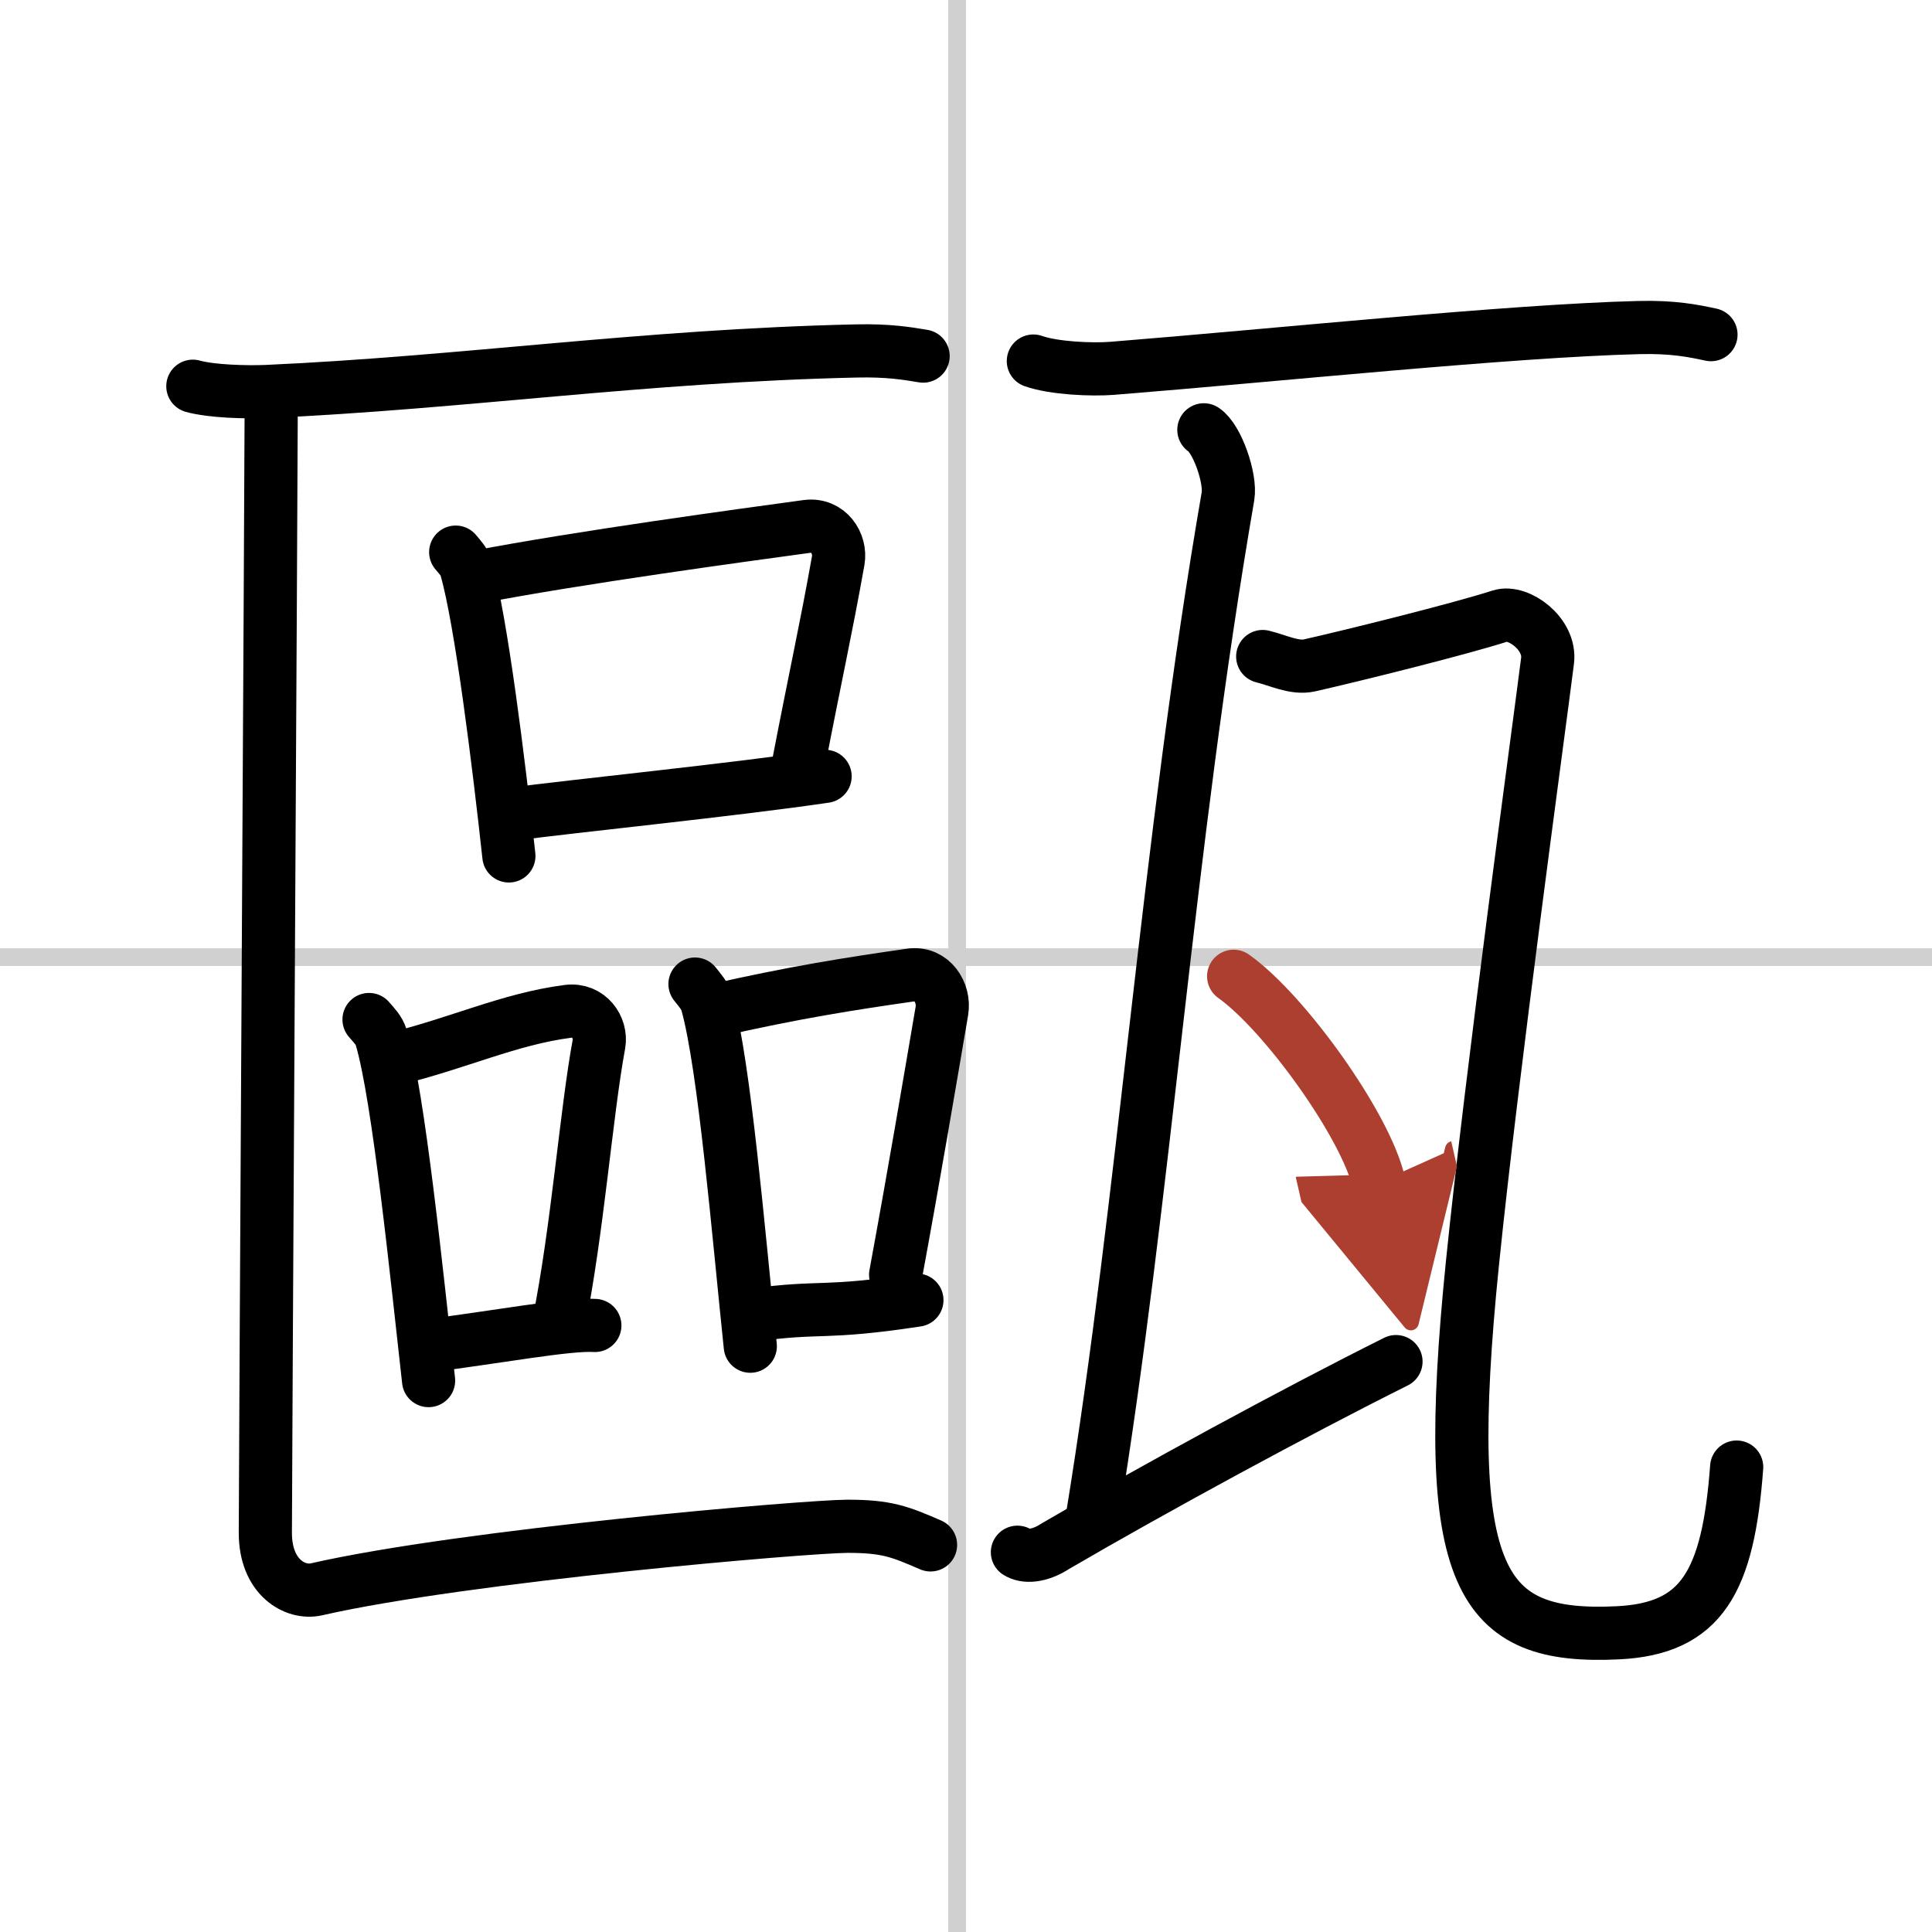 <svg width="400" height="400" viewBox="0 0 109 109" xmlns="http://www.w3.org/2000/svg"><defs><marker id="a" markerWidth="4" orient="auto" refX="1" refY="5" viewBox="0 0 10 10"><polyline points="0 0 10 5 0 10 1 5" fill="#ad3f31" stroke="#ad3f31"/></marker></defs><g fill="none" stroke="#000" stroke-linecap="round" stroke-linejoin="round" stroke-width="3"><rect width="100%" height="100%" fill="#fff" stroke="#fff"/><line x1="54" x2="54" y2="109" stroke="#d0d0d0" stroke-width="1"/><line x2="109" y1="54" y2="54" stroke="#d0d0d0" stroke-width="1"/><path d="m10.88 21.79c1.07 0.3 3.04 0.34 4.12 0.3 11.18-0.5 21.27-2.02 33.32-2.29 1.79-0.04 2.86 0.14 3.76 0.29"/><path d="m25.71 31.15c0.24 0.29 0.49 0.54 0.59 0.91 0.84 2.92 1.84 10.98 2.41 16.23"/><path d="m26.79 32.58c5.76-1.12 15.44-2.43 18.74-2.88 1.21-0.16 1.93 0.97 1.76 1.93-0.71 3.98-1.22 6.17-2.28 11.67"/><path d="m28.68 45.96c3.87-0.51 12.55-1.38 17.87-2.16"/><path d="m20.82 57.52c0.28 0.33 0.57 0.6 0.69 1.02 0.98 3.27 2.01 13.48 2.67 19.35"/><path d="m22.24 59.74c3.59-0.87 6.49-2.25 9.79-2.68 1.2-0.16 1.93 0.93 1.76 1.85-0.71 3.82-1.21 10.53-2.28 15.82"/><path d="m24.13 75.93c3.87-0.49 7.95-1.25 9.43-1.15"/><path d="m39.21 55.52c0.28 0.36 0.57 0.66 0.69 1.11 0.98 3.56 1.76 12.92 2.43 19.32"/><path d="m40.3 57.02c4.45-1.02 7.78-1.54 11.08-2.01 1.2-0.17 1.93 1.01 1.76 2.02-0.71 4.16-1.55 9.14-2.61 14.89"/><path d="m42.52 74.19c3.87-0.53 3.89-0.03 9.21-0.84"/><path d="m15.3 23.11c0 3.19-0.33 60.38-0.33 63.37 0 2.53 1.7 3.45 2.87 3.19 8.41-1.92 27.76-3.56 29.98-3.56 2.21 0 2.95 0.3 4.68 1.05"/><path d="m58.3 20.37c1.16 0.41 3.3 0.5 4.45 0.41 9.27-0.74 22.45-2.12 29.71-2.3 1.93-0.05 3.1 0.19 4.07 0.4"/><path d="m67.92 24.25c0.76 0.5 1.532 2.755 1.36 3.75-3.446 19.981-4.674 39.397-7.67 57.713"/><path d="m57.401 87.574c0.421 0.269 1.216 0.267 2.165-0.356 5.54-3.23 13.543-7.579 19.193-10.399"/><path d="m71.24 37.04c0.87 0.21 1.79 0.69 2.64 0.5 2.39-0.54 8.44-2.04 10.77-2.79 1-0.32 2.85 1 2.66 2.53-0.57 4.49-3.13 23.12-4.24 34.01-1.82 17.95 0.43 21.2 8.2 20.83 4.74-0.23 6.23-2.87 6.71-9.35"/><path d="m69.6 55.08c2.89 2.05 7.46 8.44 8.19 11.63" marker-end="url(#a)" stroke="#ad3f31"/></g></svg>

